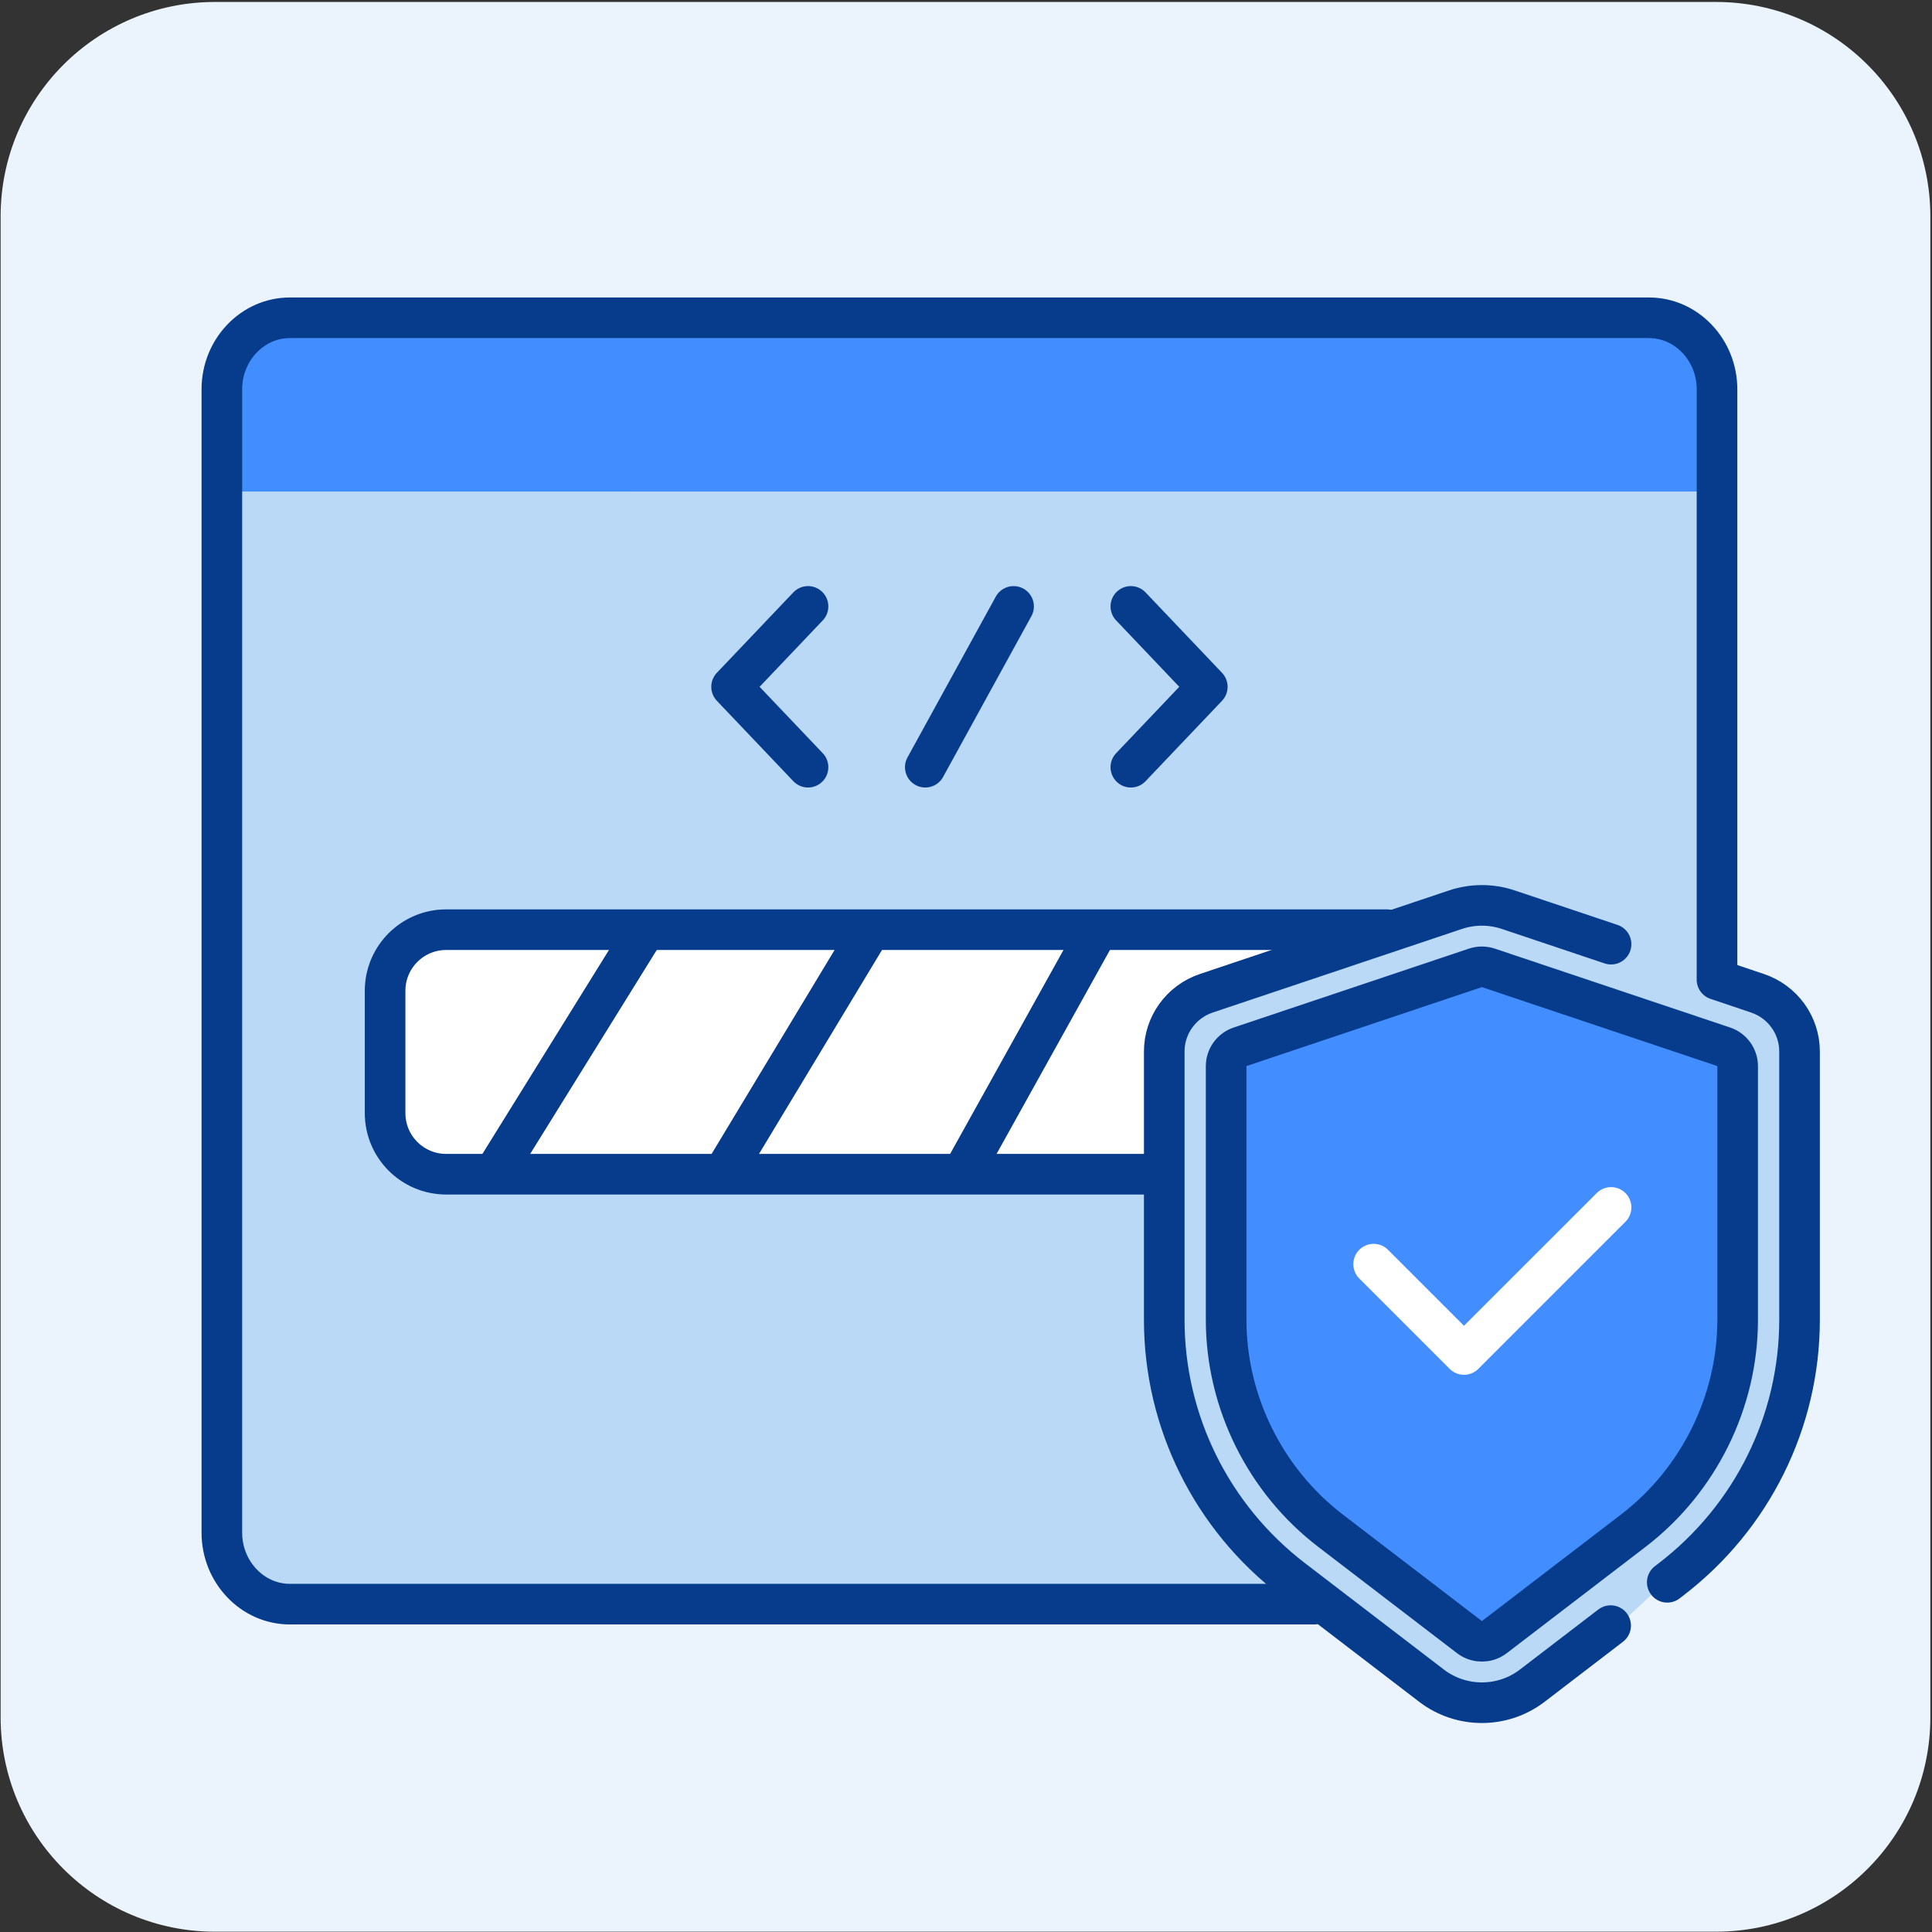 <?xml version="1.0" encoding="UTF-8"?> <svg xmlns="http://www.w3.org/2000/svg" width="333" height="333" viewBox="0 0 333 333" fill="none"><rect x="0" y="0" width="333" height="333" fill="#333333" stroke="none"/><path d="M0.107 37.295C0.107 16.884 16.653 0.338 37.063 0.338H295.759C316.17 0.338 332.716 16.884 332.716 37.295V295.991C332.716 316.401 316.17 332.948 295.759 332.948H37.063C16.653 332.948 0.107 316.401 0.107 295.991V37.295Z" fill="#EBF4FD"></path><path d="M108.581 278.516V75.112H42.636H38.239V273.163L47.032 278.516H108.581Z" fill="#BAD9F6"></path><path d="M107.105 84.725V89.717V274.411H121.902L208.049 275.521L227.384 276.632L246.273 289.744L257.163 293.744L277.269 281.744L301.832 258.854L309.61 231.964L309.832 207.518L308.943 174.183L295.165 167.516L294.53 89.717V84.725H107.105Z" fill="#BAD9F6"></path><path d="M294.584 84.721H38.239V59.762L52.48 54.77H289.836L294.584 64.754V84.721Z" fill="#428DFF"></path><path d="M295.945 168.058V143.738V67.092C295.945 60.318 290.673 54.774 284.23 54.774H49.953C43.511 54.774 38.239 60.317 38.239 67.092V264.172C38.239 270.946 43.511 276.49 49.953 276.49H172.949H226.495" stroke="#073C8C" stroke-width="7" stroke-miterlimit="22.926" stroke-linecap="round" stroke-linejoin="round"></path><path d="M174.7 104.521L159.483 132.235" stroke="#073C8C" stroke-width="7" stroke-miterlimit="22.926" stroke-linecap="round" stroke-linejoin="round"></path><path d="M139.273 132.235L126.095 118.378L139.273 104.521" stroke="#073C8C" stroke-width="7" stroke-miterlimit="22.926" stroke-linecap="round" stroke-linejoin="round"></path><path d="M194.912 132.235L208.09 118.378L194.912 104.521" stroke="#073C8C" stroke-width="7" stroke-miterlimit="22.926" stroke-linecap="round" stroke-linejoin="round"></path><path d="M76.912 202.388L200.421 203.166L201.644 174.724L239.038 160.239H76.912C71.093 160.239 66.375 164.956 66.375 170.776V191.851C66.375 197.67 71.092 202.388 76.912 202.388Z" fill="white"></path><path d="M199.839 202.388H76.912C71.092 202.388 66.375 197.67 66.375 191.851V170.776C66.375 164.956 71.093 160.239 76.912 160.239H239.038" stroke="#073C8C" stroke-width="7" stroke-miterlimit="10" stroke-linecap="round" stroke-linejoin="round"></path><path d="M85.682 201.437L111.039 160.583" stroke="#073C8C" stroke-width="7" stroke-miterlimit="10" stroke-linecap="round" stroke-linejoin="round"></path><path d="M125.198 201.439L149.838 160.583" stroke="#073C8C" stroke-width="7" stroke-miterlimit="10" stroke-linecap="round" stroke-linejoin="round"></path><path d="M166.348 201.439L189.061 160.583" stroke="#073C8C" stroke-width="7" stroke-miterlimit="10" stroke-linecap="round" stroke-linejoin="round"></path><path d="M277.612 280.193L264.105 290.541C258.988 294.459 251.851 294.459 246.734 290.541L222.813 272.217C208.849 261.523 200.67 245.003 200.67 227.489V181.231C200.67 176.687 203.591 172.651 207.923 171.197L250.869 156.794C253.822 155.805 257.017 155.805 259.97 156.794L277.683 162.736" stroke="#073C8C" stroke-width="7" stroke-miterlimit="10" stroke-linecap="round" stroke-linejoin="round"></path><path d="M287.368 272.725L288.026 272.218C301.99 261.523 310.169 245.003 310.169 227.49V181.231C310.169 176.688 307.248 172.651 302.916 171.197L295.937 168.846" stroke="#073C8C" stroke-width="7" stroke-miterlimit="10" stroke-linecap="round" stroke-linejoin="round"></path><path d="M211.337 210.801V227.49C211.337 241.616 218.063 255.204 229.328 263.83L253.248 282.154C254.04 282.762 254.867 282.891 255.42 282.891C255.972 282.891 256.799 282.762 257.591 282.154L281.512 263.83C292.777 255.204 299.502 241.616 299.502 227.49V183.765C299.502 182.251 298.531 180.906 297.084 180.42L256.556 166.832C256.19 166.706 255.807 166.643 255.42 166.643C255.033 166.643 254.649 166.706 254.283 166.828L213.755 180.42C212.308 180.906 211.337 182.251 211.337 183.765V198.569" fill="#428DFF"></path><path d="M211.337 210.801V227.49C211.337 241.616 218.063 255.204 229.328 263.83L253.248 282.154C254.04 282.762 254.867 282.891 255.42 282.891C255.972 282.891 256.799 282.762 257.591 282.154L281.512 263.83C292.777 255.204 299.502 241.616 299.502 227.49V183.765C299.502 182.251 298.531 180.906 297.084 180.42L256.556 166.832C256.19 166.706 255.807 166.643 255.42 166.643C255.033 166.643 254.649 166.706 254.283 166.828L213.755 180.42C212.308 180.906 211.337 182.251 211.337 183.765V198.569V210.801Z" stroke="#073C8C" stroke-width="7" stroke-miterlimit="10" stroke-linecap="round" stroke-linejoin="round"></path><path d="M236.759 217.887L252.332 233.46L277.683 208.111" stroke="white" stroke-width="7" stroke-miterlimit="10" stroke-linecap="round" stroke-linejoin="round"></path></svg> 